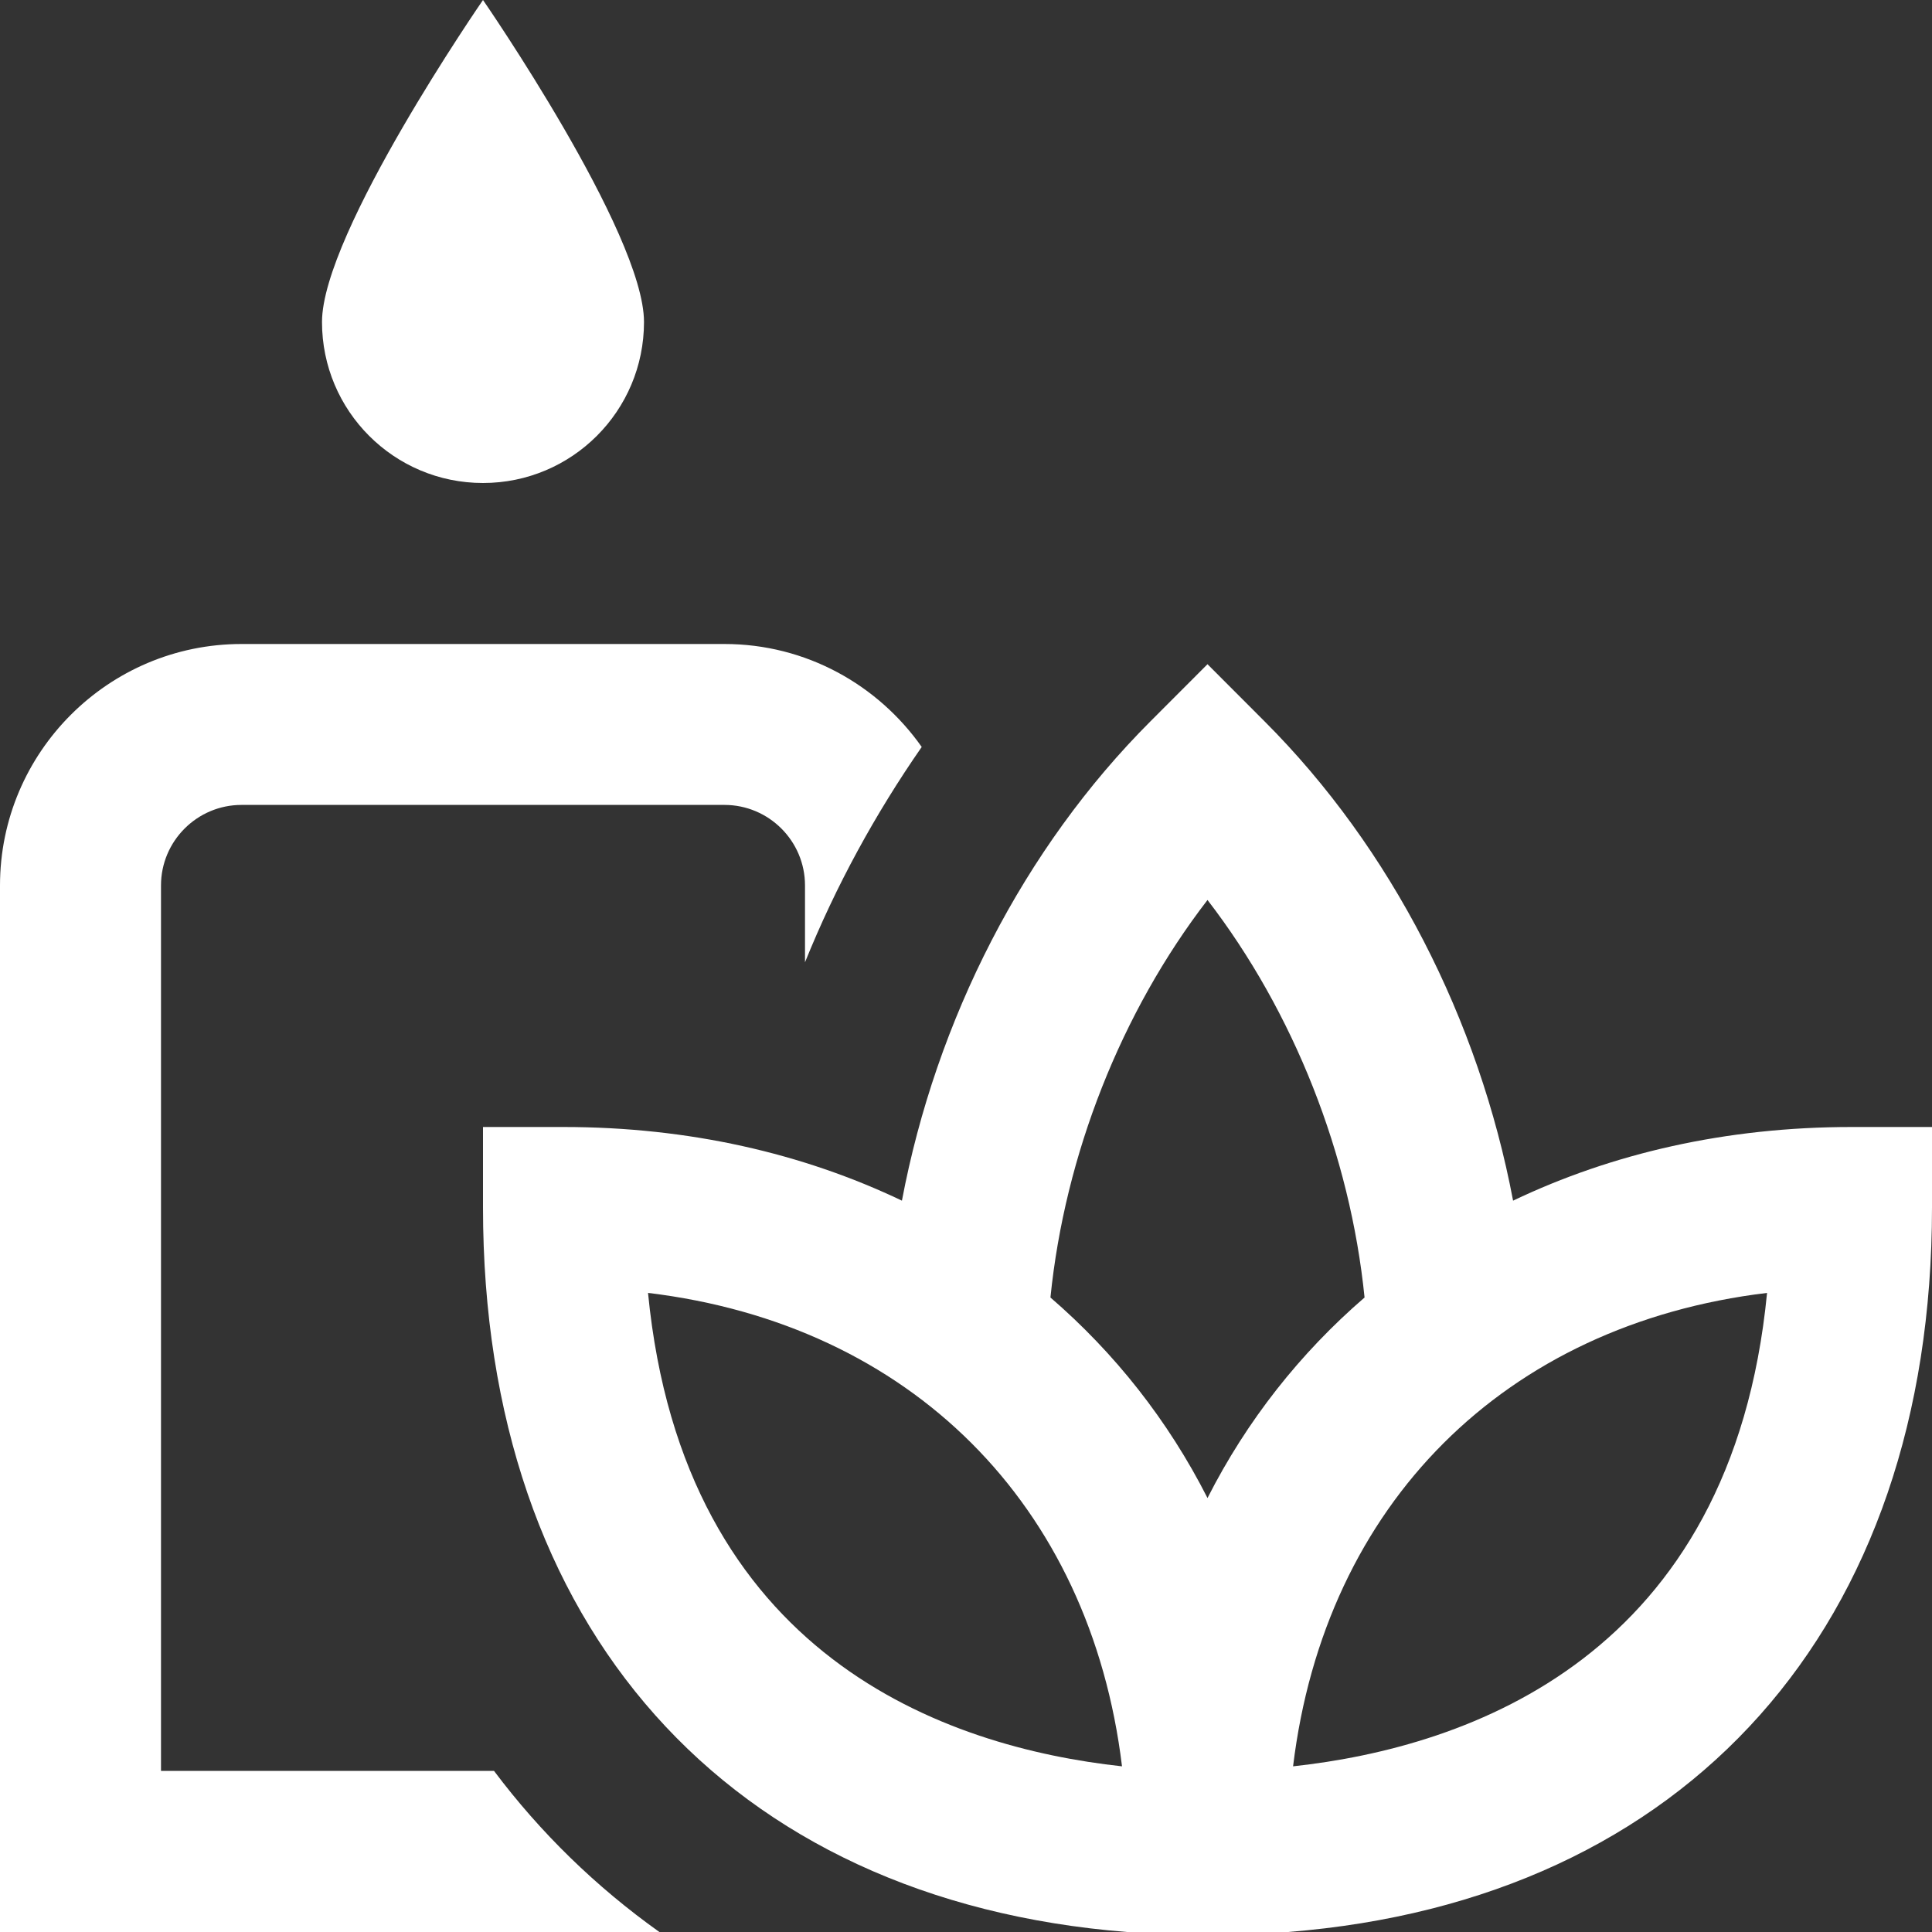 <?xml version="1.0" encoding="UTF-8"?> <svg xmlns="http://www.w3.org/2000/svg" width="24" height="24" viewBox="0 0 24 24" fill="none"><rect x="0" y="0" width="24" height="24" fill="#333333" stroke="none"/><g clip-path="url(#clip0_3329_4755)"><path d="M23 14C21.441 14 20.025 14.328 18.796 14.915C18.371 12.669 17.285 10.537 15.707 8.959L15 8.251L14.293 8.959C12.715 10.537 11.629 12.669 11.204 14.915C9.975 14.328 8.559 14 7 14H6V15C6 20.21 9.038 23.607 14 24H16C20.963 23.607 24 20.21 24 15V14H23ZM15 11.18C16.072 12.571 16.772 14.345 16.951 16.118C16.152 16.808 15.49 17.644 15 18.609C14.51 17.644 13.848 16.808 13.049 16.118C13.228 14.345 13.928 12.571 15 11.18ZM8.05 16.061C11.309 16.453 13.543 18.685 13.938 21.942C11.747 21.703 8.49 20.577 8.05 16.061ZM16.063 21.942C16.458 18.685 18.692 16.453 21.951 16.061C21.512 20.577 18.254 21.703 16.063 21.942ZM4 4C4 2.895 6 0 6 0C6 0 8 2.895 8 4C8 5.105 7.105 6 6 6C4.895 6 4 5.105 4 4ZM8.191 24H0V11C0 9.346 1.346 8 3 8H9C10.013 8 10.907 8.508 11.45 9.279C10.873 10.11 10.382 11.007 10 11.954V10.999C10 10.448 9.551 9.999 9 9.999H3C2.449 9.999 2 10.448 2 10.999V21.999H6.137C6.716 22.77 7.404 23.439 8.191 24Z" fill="white"></path></g><defs><clipPath id="clip0_3329_4755"><rect width="24" height="24" fill="white"></rect></clipPath></defs></svg> 